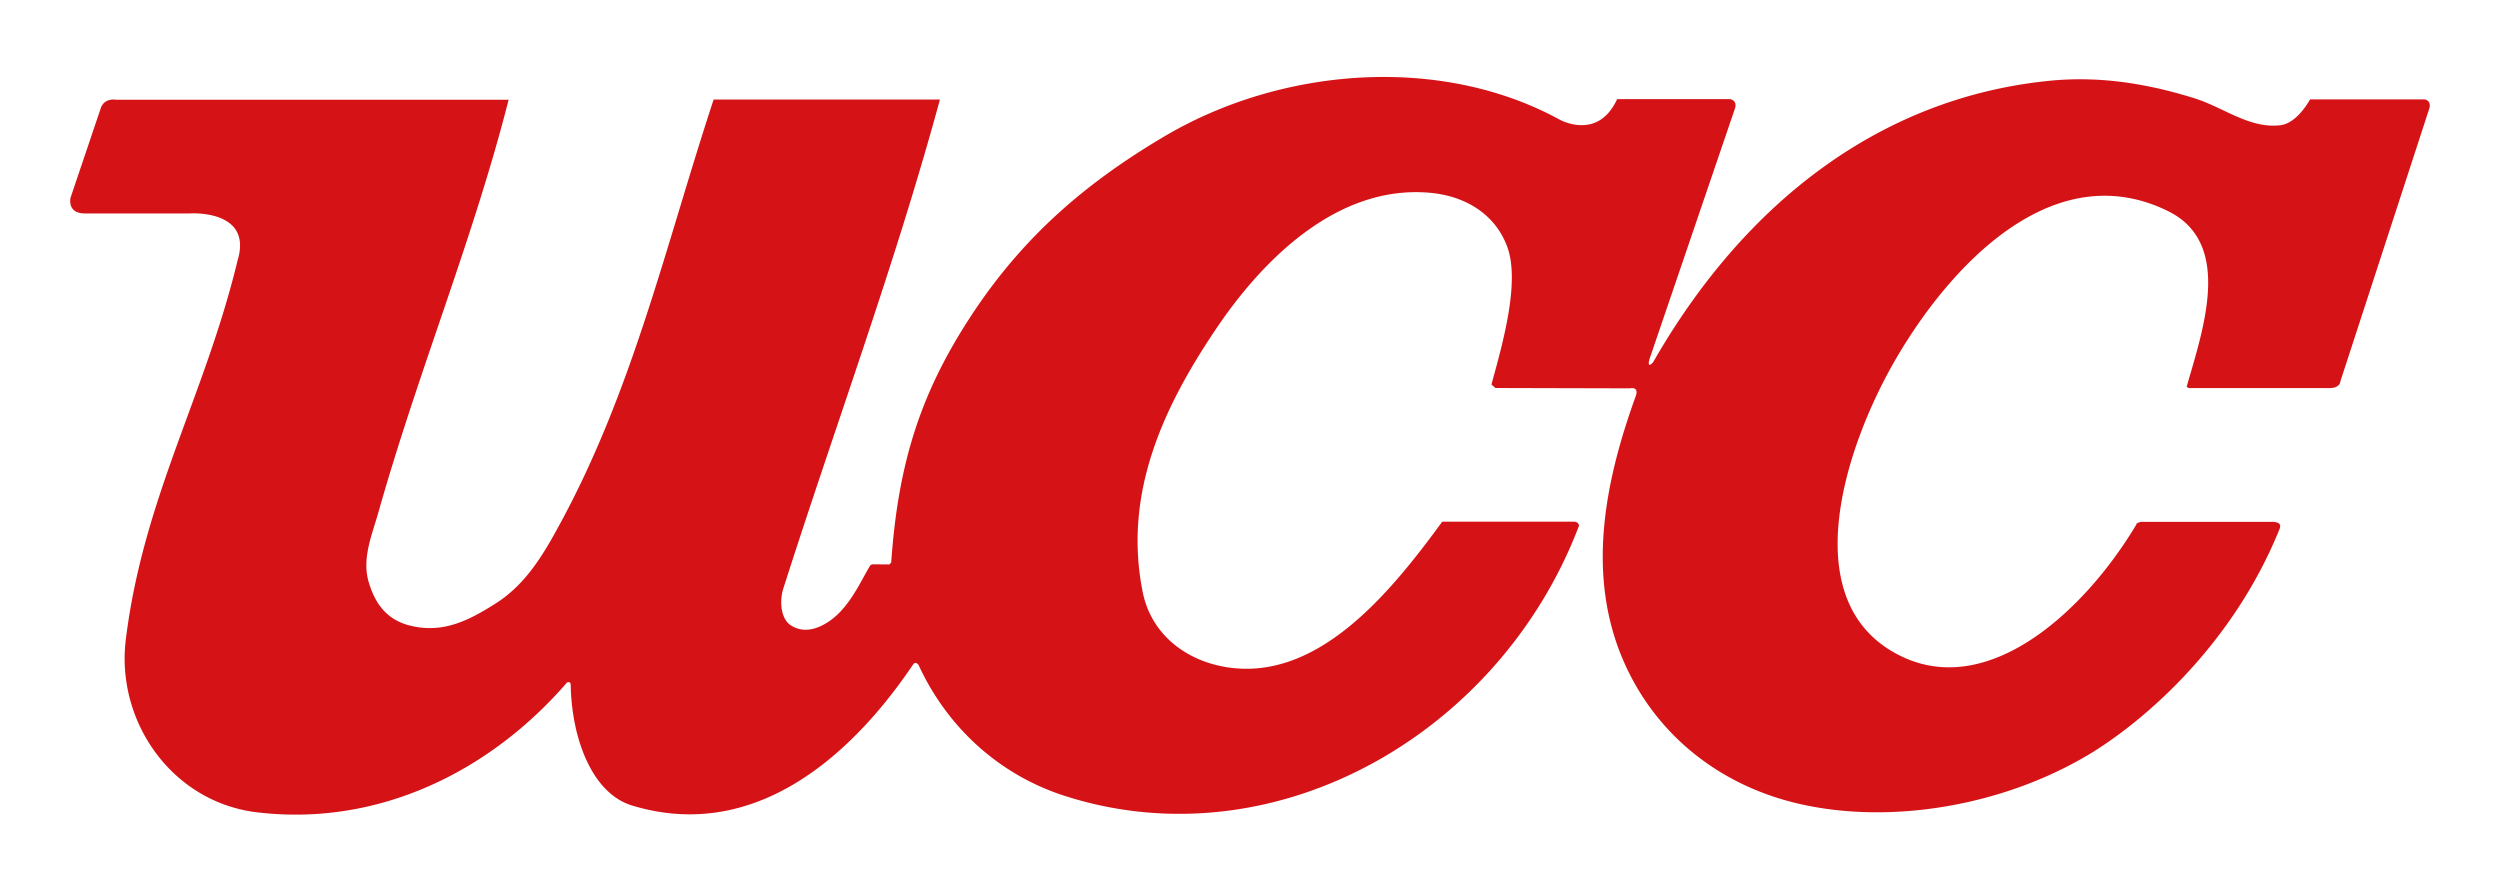 <svg xmlns="http://www.w3.org/2000/svg" viewBox="0 0 1080 375.65"><defs><style>.cls-1{fill:#d51317;}</style></defs><g id="UCC"><path class="cls-1" d="M384.15,243.84l.85-.8c3.07-44.19,13.25-74.81,35.93-108.75,22-32.82,48.52-55.46,81.47-75C553.11,29,621.84,23.52,673.32,51.44c0,0,16.73,9.88,25.28-8.61h48.83s3.53.51,1.88,4.6L712.53,155.28s-1.25,4.37,1.64,1.16C753.8,87.25,812.71,42.05,885.57,34.88c21.43-2.11,42.06,1.2,62.5,7.6,12.59,3.93,23.55,13.14,37,11.63,5.78-.65,10.55-7.07,12.88-11.17l49.43,0s3.35.35,1.94,4.35l-38.25,117.36s0,3.21-5.29,3H945.62l-1-.55c7.38-25.58,20-62.15-8.09-75.93-49.57-24.33-93.9,23.54-117.23,63.4-22.86,39.08-44.55,106.93,2.5,129.15,37.86,17.86,78.94-19.94,101.2-57.27-.52,0,.91-1,2.3-1h56.32c2.33,0,4.09.72,3.18,3-20.94,52-61.49,85.59-84.85,98.93-41.26,23.65-94.44,30-134.16,16.65-30.54-10.29-54.38-32.38-66.07-62.47-14-36.31-5.84-75.12,6.92-110.43,1.57-4.4-2.55-3.36-2.55-3.36L646,167.62l-1.7-1.52c4.6-16.81,12.54-44.13,6.81-59.53C645.73,92,632.34,84.62,618,83.31c-39.73-3.73-71.8,28.31-91.55,57.14-24,35.16-41.32,72.7-32.81,115.26,3.61,18.19,18.48,29.61,36.1,32.49,39.5,6.42,70.77-32,93.31-62.83H680s2.1,0,2.1,1.83C647.66,317.69,550,372.9,459.75,343.75c-28.09-9.08-50.52-29.48-62.94-56.5-1.37-1.68-2.11-.61-2.78.45C365.7,329.43,324,363.44,273.11,348c-17.37-5.22-26.14-29-26.56-52,0-1.39-.88-1.52-1.62-1.13-33.26,38.46-81.5,62.35-133.94,56.05-36.89-4.45-61-39.45-56.64-74.64,7.55-61.12,34.11-105.1,48.29-163.76,6.7-22.15-20.48-20.31-20.48-20.31H36.75c-8.06,0-6.24-6.91-6.24-6.91l13.17-39c1.81-4.14,6.44-3.22,6.44-3.22l169.61,0c-15.32,60.24-39,117.21-56.19,178-2.81,10-7.46,20.46-4.09,30.93,2.82,9.13,7.92,15.93,18,18.33,14,3.33,24.86-2.19,36.43-9.48,12.83-8.07,20.32-20.4,27.25-33.11,32.18-58.57,46.48-122,67.16-184.74h97.76c-19.55,71.82-44.94,140.07-67.64,211.18-1.76,5.39-1.14,13.24,3.29,16,5,3.17,10.61,2.1,16.28-1.64,8.8-5.92,13.34-16.49,17.83-24.07a1.55,1.55,0,0,1,1.44-.7Z"/></g></svg>